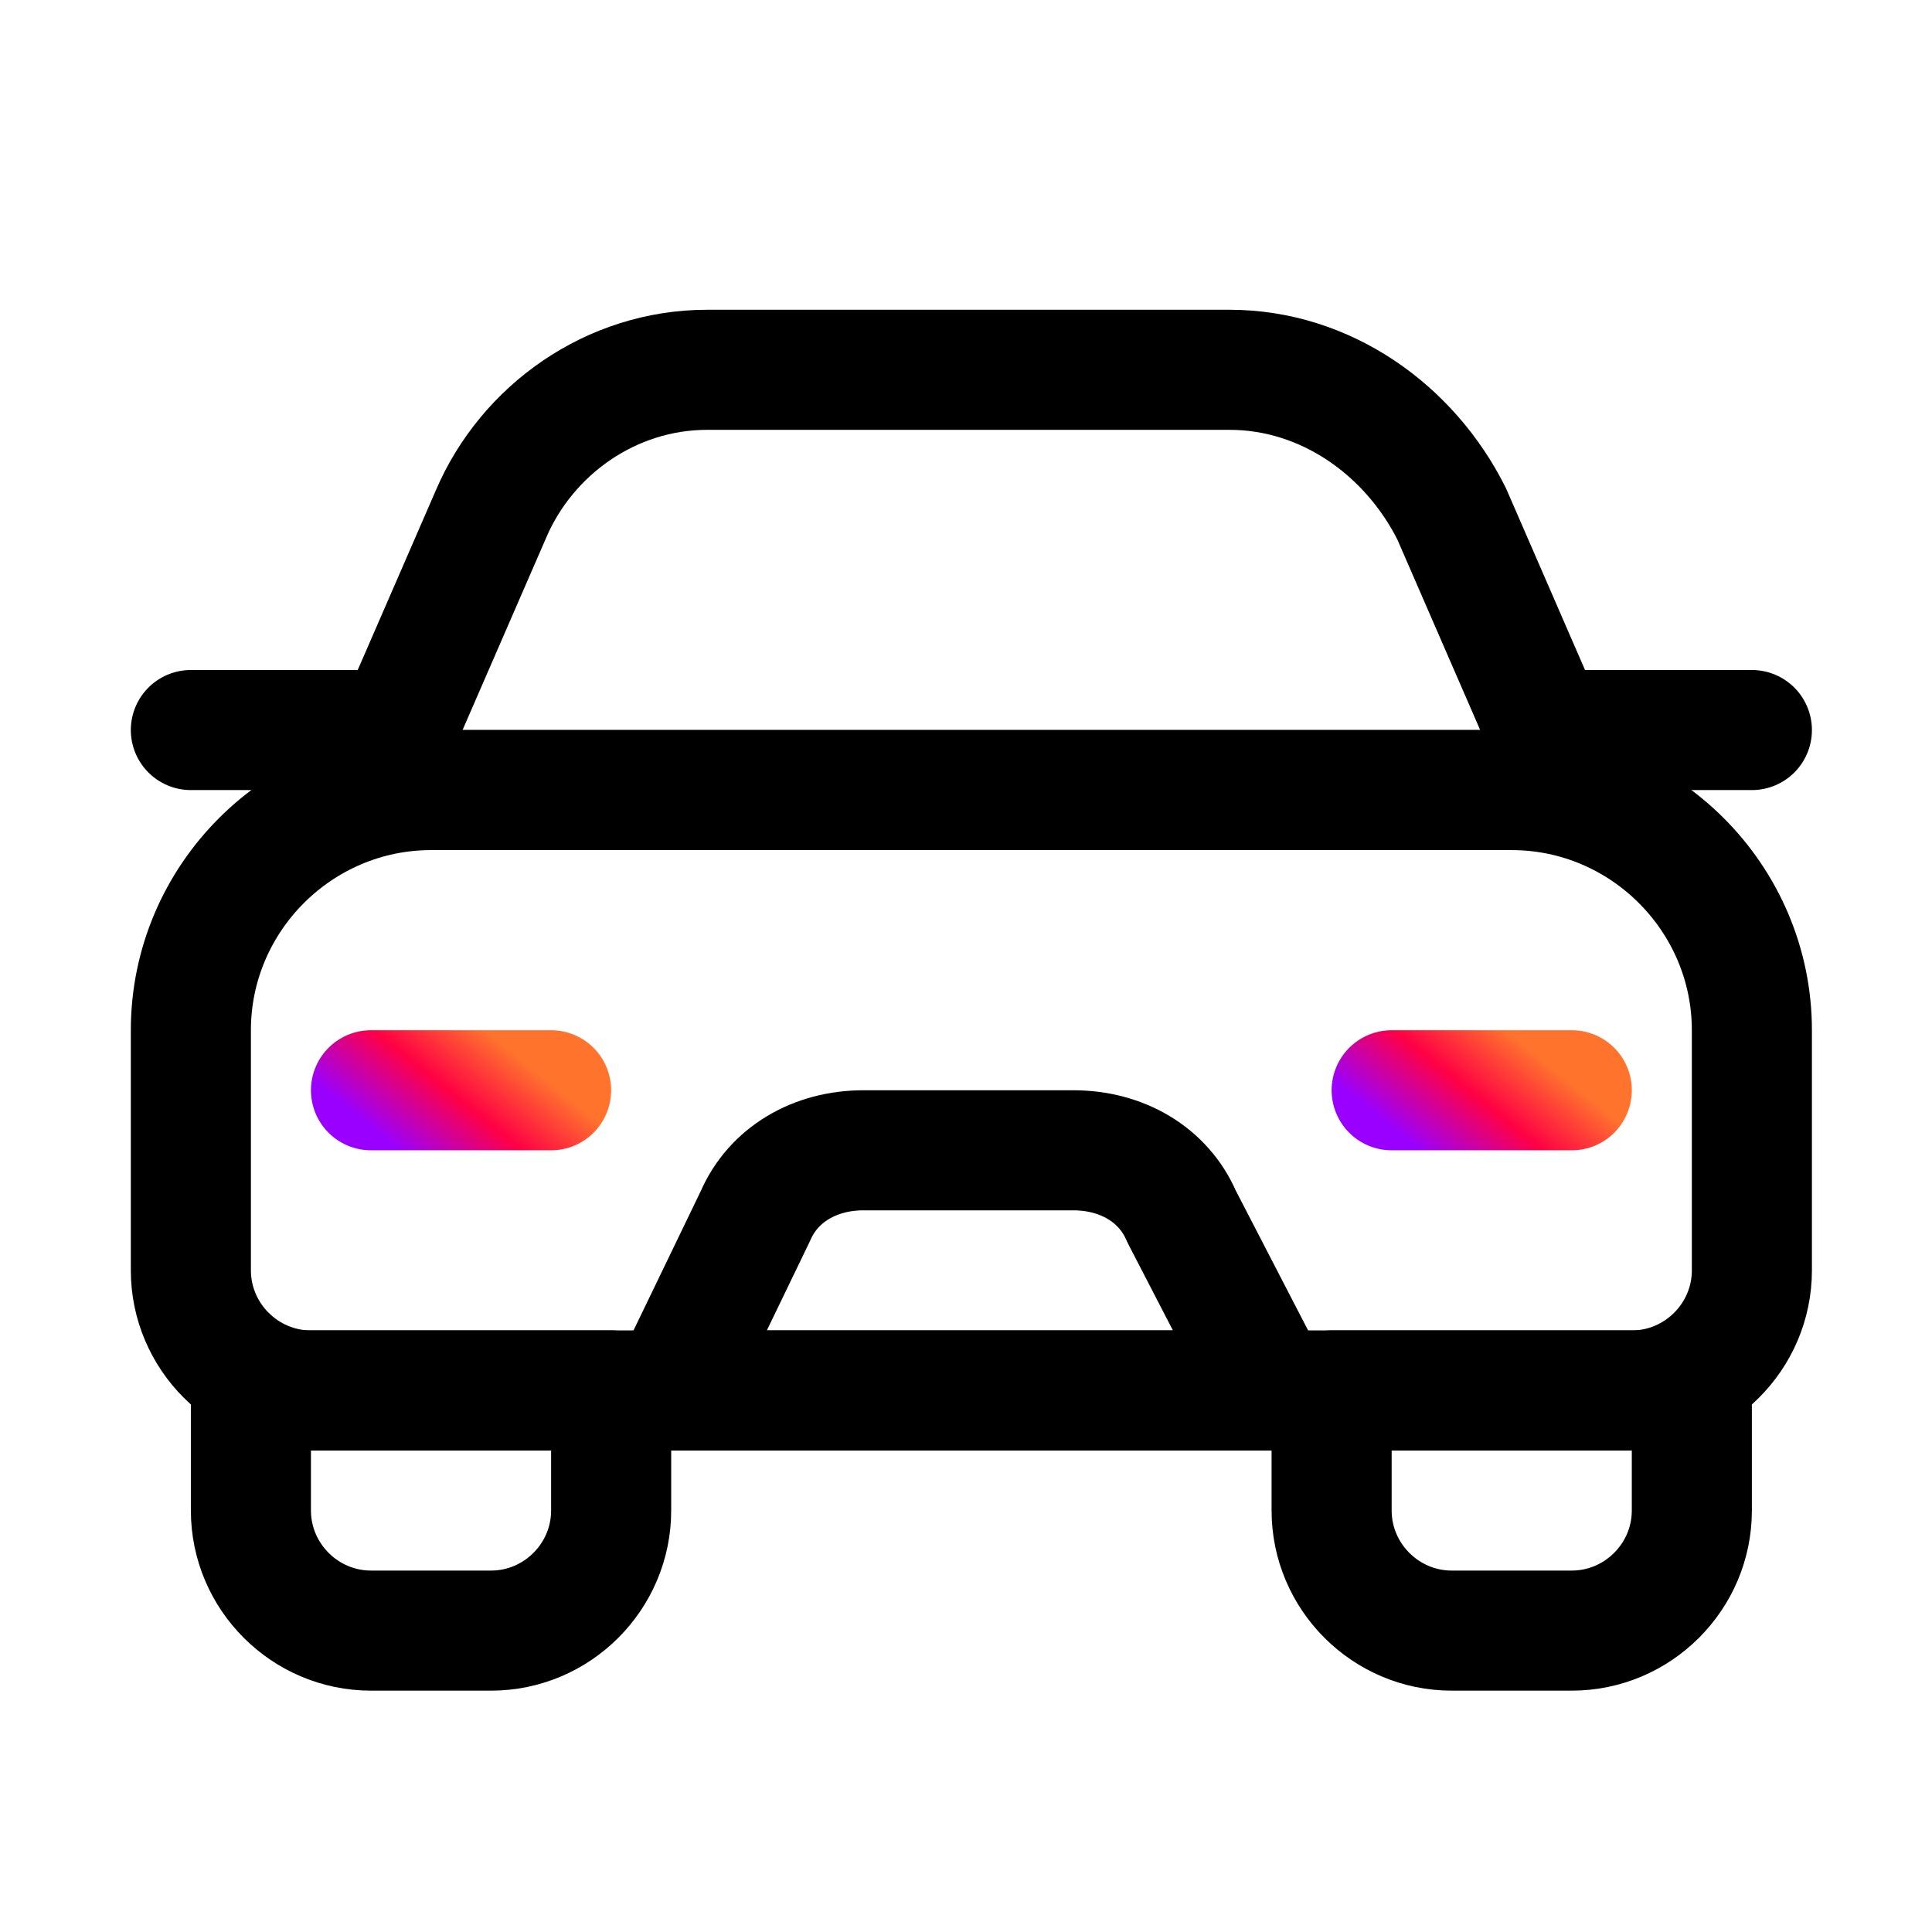 <svg width="91" height="91" viewBox="0 0 91 91" fill="none" xmlns="http://www.w3.org/2000/svg">
<path d="M76.86 65.493H14.646C11.535 65.493 8.99 62.947 8.99 59.837V48.525C8.99 42.304 14.081 37.213 20.302 37.213H71.204C77.426 37.213 82.516 42.304 82.516 48.525V59.837C82.516 62.947 79.971 65.493 76.86 65.493Z" stroke="black" stroke-width="5.656" stroke-miterlimit="10" stroke-linecap="round" stroke-linejoin="round"/>
<path d="M74.032 37.213H17.474L23.13 24.205C24.826 20.246 28.785 17.418 33.31 17.418H57.913C62.437 17.418 66.397 20.246 68.376 24.205L74.032 37.213Z" stroke="black" stroke-width="5.656" stroke-miterlimit="10" stroke-linecap="round" stroke-linejoin="round"/>
<path d="M28.786 65.492H11.818V71.148C11.818 74.259 14.364 76.804 17.474 76.804H23.13C26.241 76.804 28.786 74.259 28.786 71.148V65.492Z" stroke="black" stroke-width="5.656" stroke-miterlimit="10" stroke-linecap="round" stroke-linejoin="round"/>
<path d="M79.688 65.492H62.721V71.148C62.721 74.259 65.266 76.804 68.376 76.804H74.032C77.143 76.804 79.688 74.259 79.688 71.148V65.492Z" stroke="black" stroke-width="5.656" stroke-miterlimit="10" stroke-linecap="round" stroke-linejoin="round"/>
<path d="M8.99 34.386H18.605" stroke="black" stroke-width="5.656" stroke-miterlimit="10" stroke-linecap="round" stroke-linejoin="round"/>
<path d="M74.032 34.386H82.516" stroke="black" stroke-width="5.656" stroke-miterlimit="10" stroke-linecap="round" stroke-linejoin="round"/>
<path d="M59.893 65.493H31.614L35.573 57.292C36.422 55.312 38.401 54.181 40.664 54.181H50.561C52.824 54.181 54.803 55.312 55.651 57.292L59.893 65.493Z" stroke="black" stroke-width="5.656" stroke-miterlimit="10" stroke-linecap="round" stroke-linejoin="round"/>
<path d="M17.474 51.353H25.957" stroke="url(#paint0_linear_2675_51)" stroke-width="5.656" stroke-miterlimit="10" stroke-linecap="round" stroke-linejoin="round"/>
<path d="M65.549 51.353H74.033" stroke="url(#paint1_linear_2675_51)" stroke-width="5.656" stroke-miterlimit="10" stroke-linecap="round" stroke-linejoin="round"/>
<defs>
<linearGradient id="paint0_linear_2675_51" x1="26.014" y1="51.075" x2="21.623" y2="56.507" gradientUnits="userSpaceOnUse">
<stop stop-color="#FF732D"/>
<stop offset="0.476" stop-color="#FF0044"/>
<stop offset="1" stop-color="#9900FF"/>
</linearGradient>
<linearGradient id="paint1_linear_2675_51" x1="74.089" y1="51.075" x2="69.698" y2="56.507" gradientUnits="userSpaceOnUse">
<stop stop-color="#FF732D"/>
<stop offset="0.476" stop-color="#FF0044"/>
<stop offset="1" stop-color="#9900FF"/>
</linearGradient>
</defs>
</svg>
